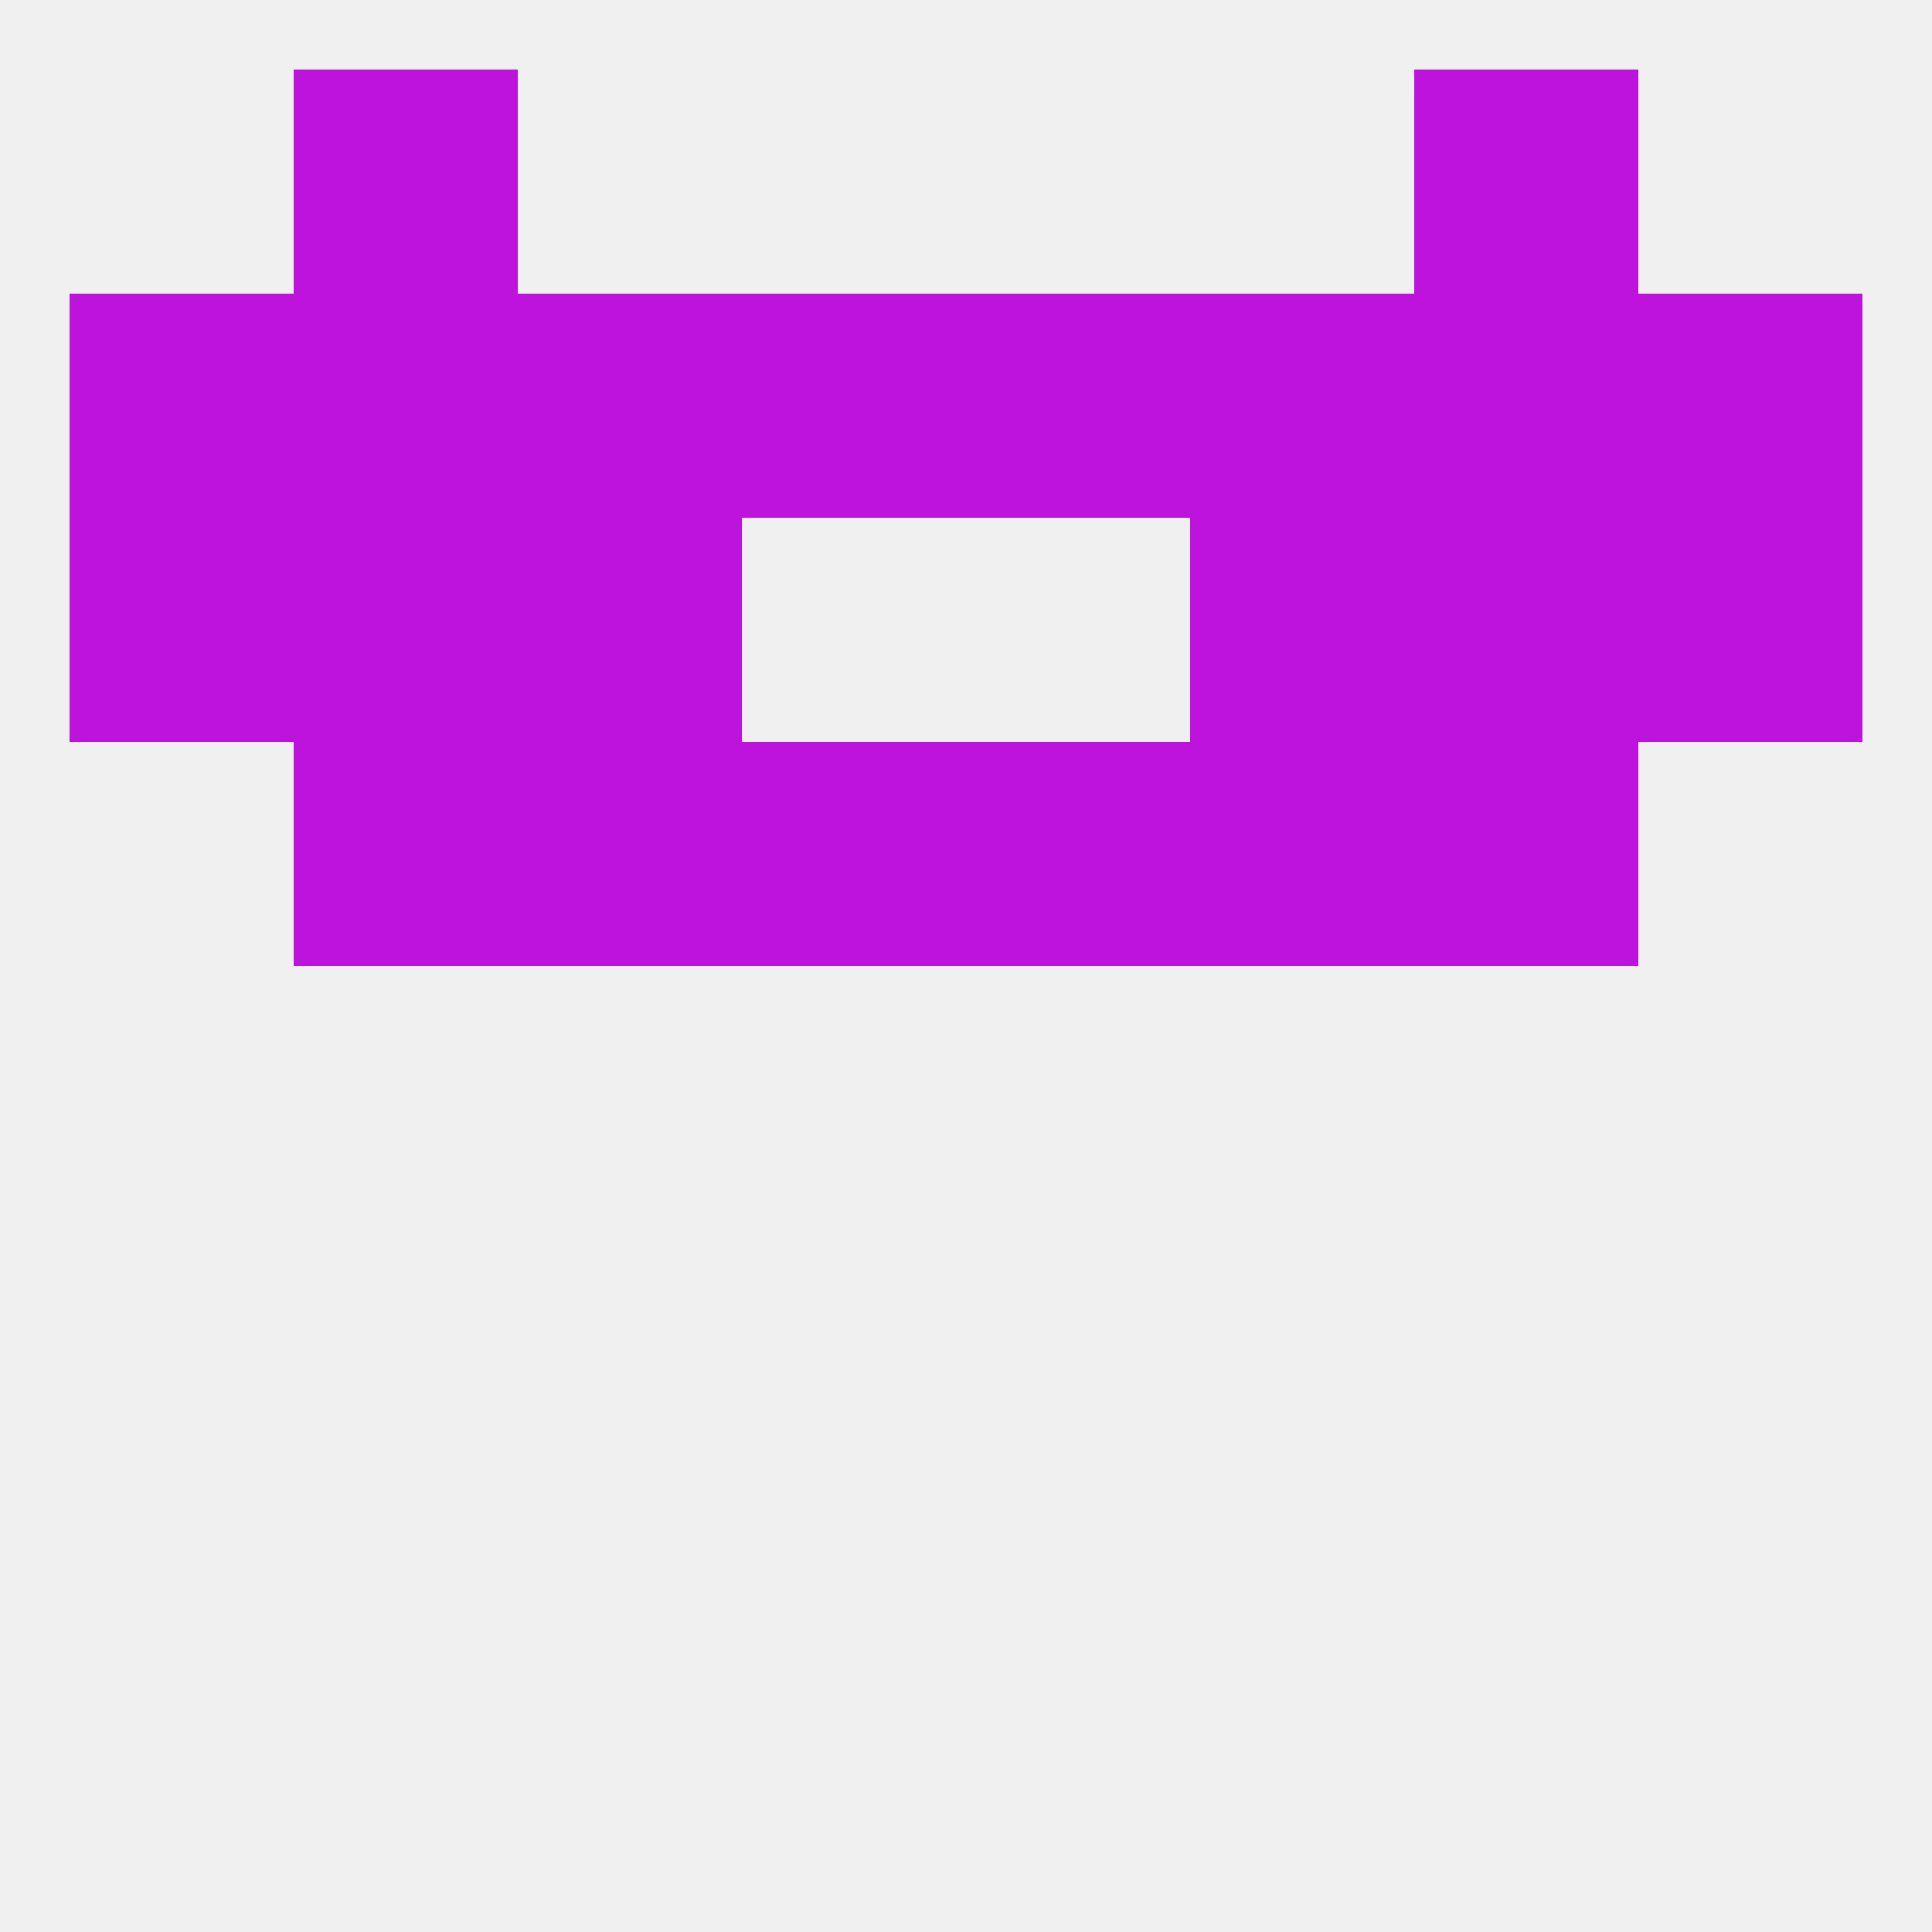 
<!--   <?xml version="1.0"?> -->
<svg version="1.1" baseprofile="full" xmlns="http://www.w3.org/2000/svg" xmlns:xlink="http://www.w3.org/1999/xlink" xmlns:ev="http://www.w3.org/2001/xml-events" width="250" height="250" viewBox="0 0 250 250" >
	<rect width="100%" height="100%" fill="rgba(240,240,240,255)"/>

	<rect x="96" y="96" width="29" height="29" fill="rgba(190,19,220,255)"/>
	<rect x="125" y="96" width="29" height="29" fill="rgba(190,19,220,255)"/>
	<rect x="38" y="96" width="29" height="29" fill="rgba(190,19,220,255)"/>
	<rect x="183" y="96" width="29" height="29" fill="rgba(190,19,220,255)"/>
	<rect x="67" y="96" width="29" height="29" fill="rgba(190,19,220,255)"/>
	<rect x="154" y="96" width="29" height="29" fill="rgba(190,19,220,255)"/>
	<rect x="9" y="67" width="29" height="29" fill="rgba(190,19,220,255)"/>
	<rect x="212" y="67" width="29" height="29" fill="rgba(190,19,220,255)"/>
	<rect x="38" y="67" width="29" height="29" fill="rgba(190,19,220,255)"/>
	<rect x="183" y="67" width="29" height="29" fill="rgba(190,19,220,255)"/>
	<rect x="67" y="67" width="29" height="29" fill="rgba(190,19,220,255)"/>
	<rect x="154" y="67" width="29" height="29" fill="rgba(190,19,220,255)"/>
	<rect x="154" y="38" width="29" height="29" fill="rgba(190,19,220,255)"/>
	<rect x="9" y="38" width="29" height="29" fill="rgba(190,19,220,255)"/>
	<rect x="212" y="38" width="29" height="29" fill="rgba(190,19,220,255)"/>
	<rect x="96" y="38" width="29" height="29" fill="rgba(190,19,220,255)"/>
	<rect x="125" y="38" width="29" height="29" fill="rgba(190,19,220,255)"/>
	<rect x="38" y="38" width="29" height="29" fill="rgba(190,19,220,255)"/>
	<rect x="183" y="38" width="29" height="29" fill="rgba(190,19,220,255)"/>
	<rect x="67" y="38" width="29" height="29" fill="rgba(190,19,220,255)"/>
	<rect x="38" y="9" width="29" height="29" fill="rgba(190,19,220,255)"/>
	<rect x="183" y="9" width="29" height="29" fill="rgba(190,19,220,255)"/>
</svg>